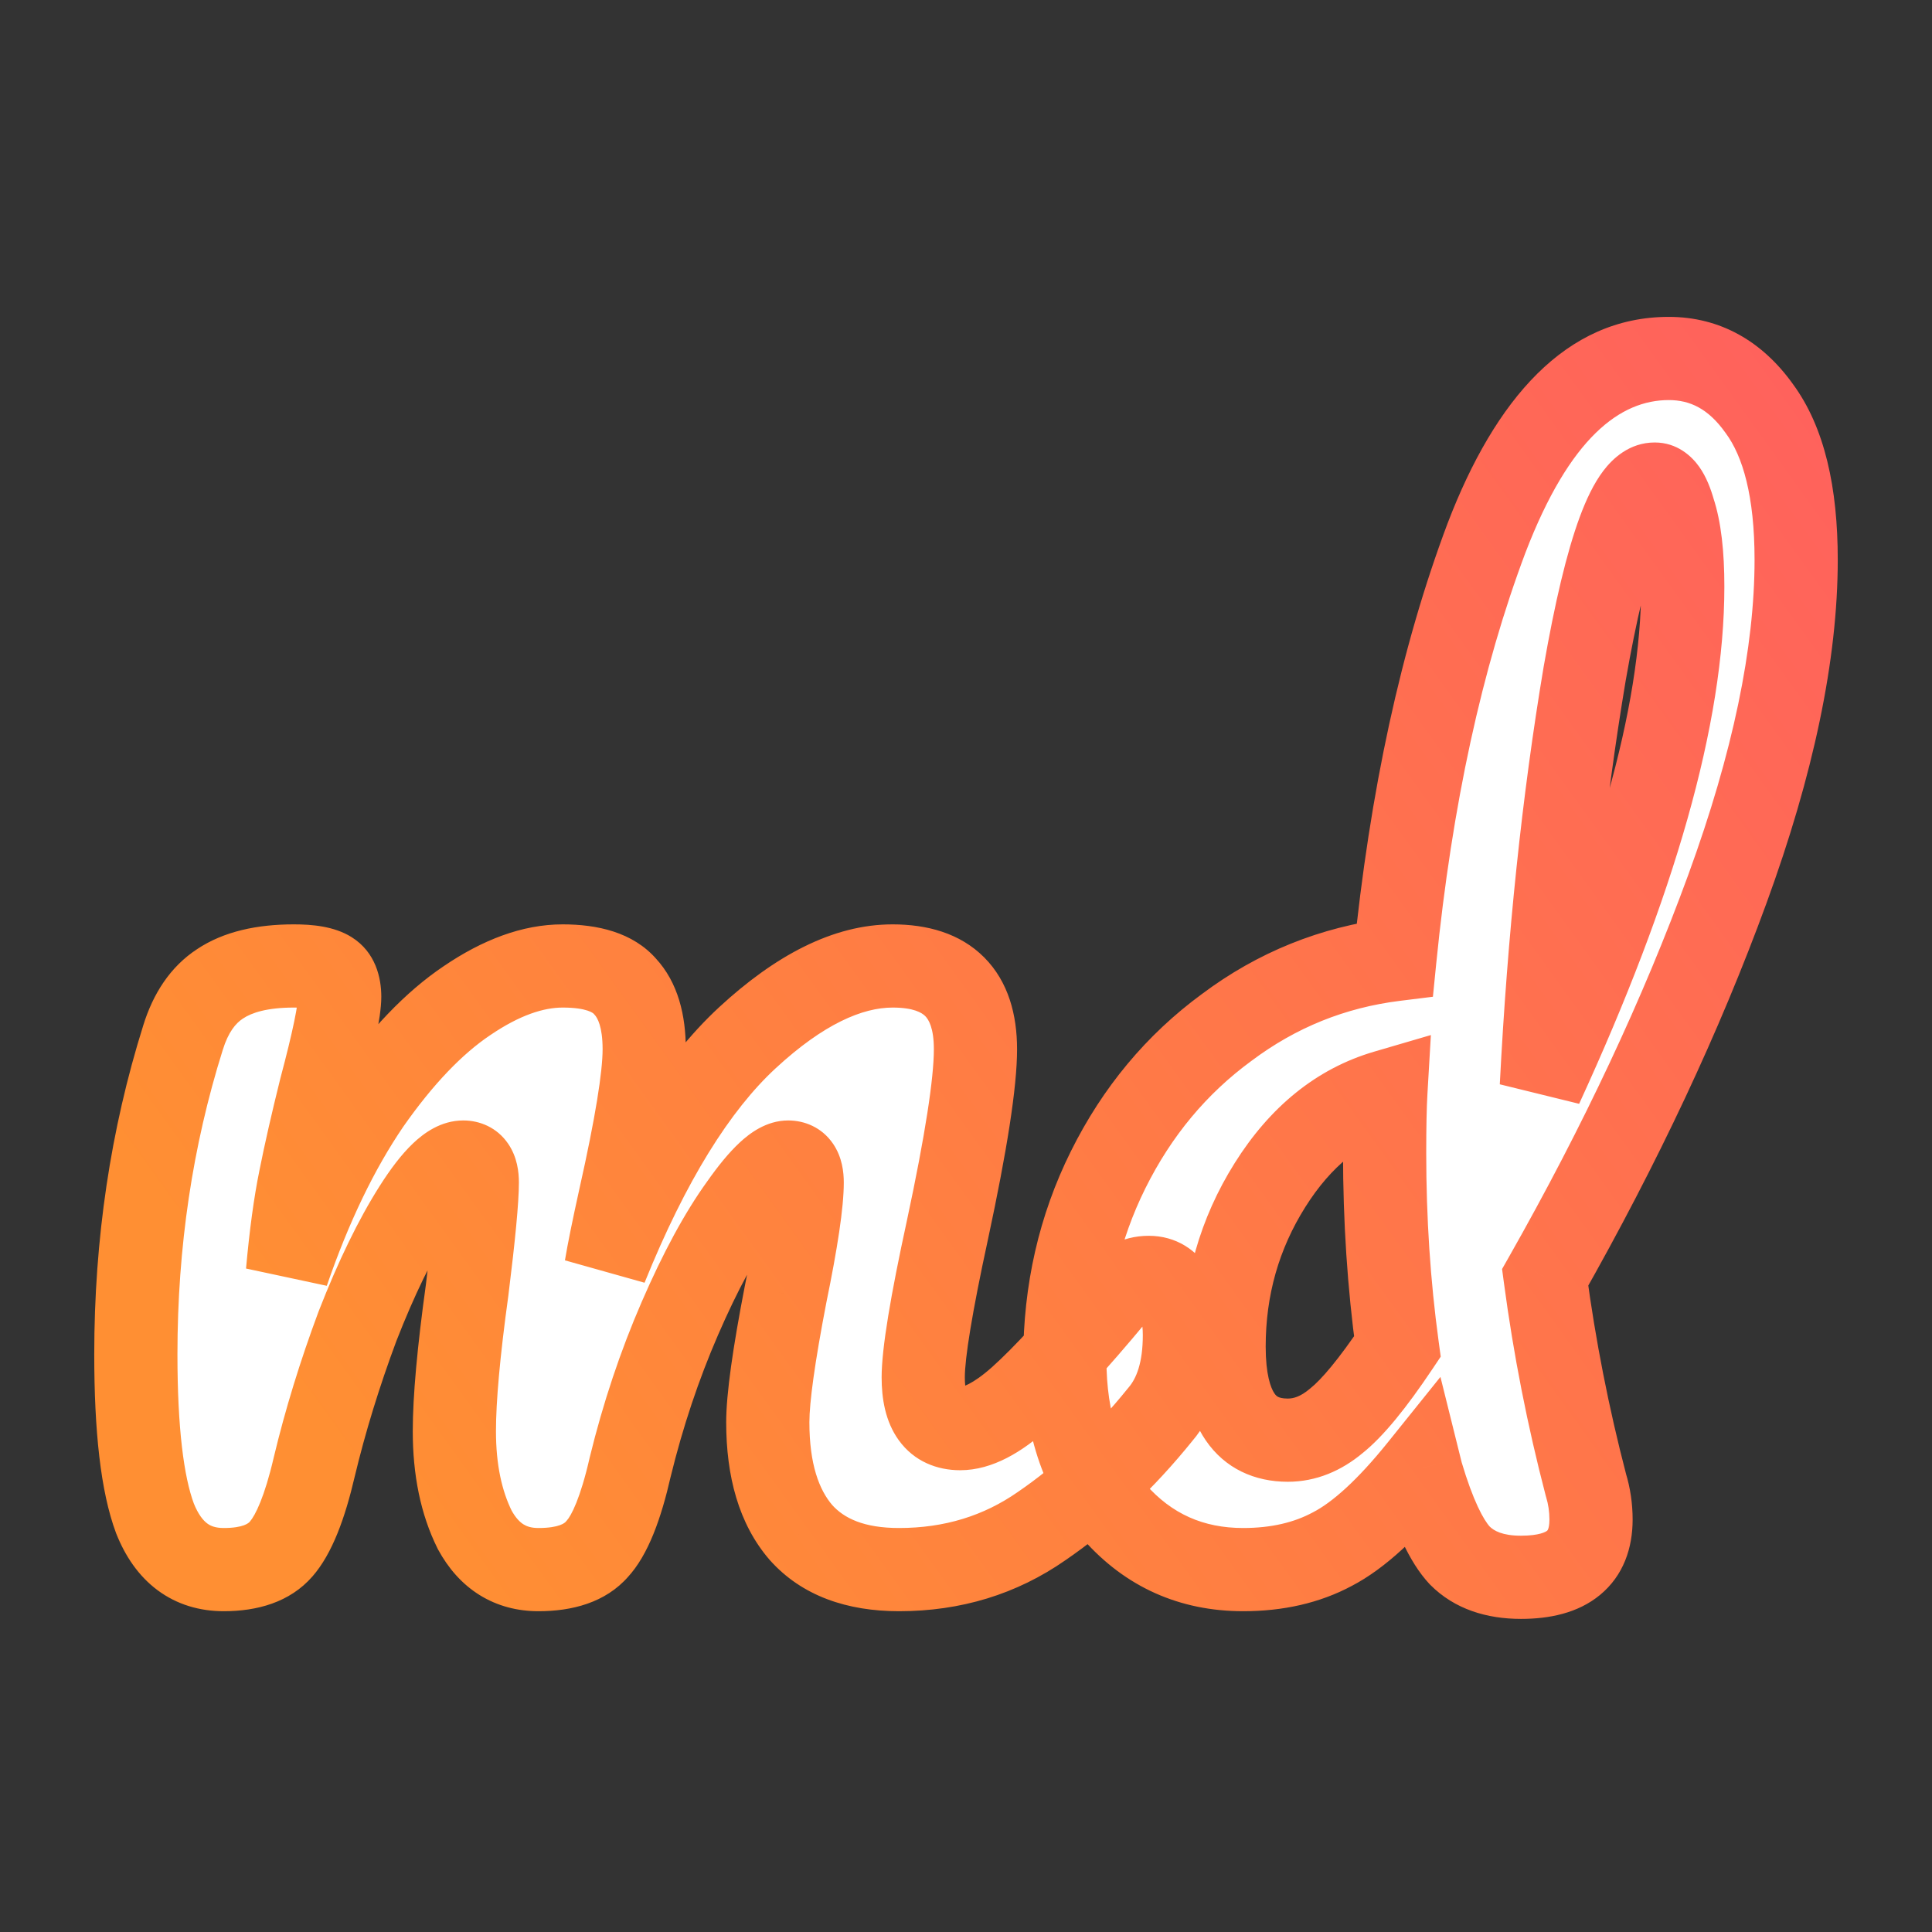 <svg width="512" height="512" viewBox="0 0 512 512" fill="none" xmlns="http://www.w3.org/2000/svg">
<rect x="0" y="0" width="512" height="512" fill="#333333" stroke="none"/>
<mask id="path-1-outside-1_301_350" maskUnits="userSpaceOnUse" x="24" y="83" width="464" height="347" fill="black">
<rect fill="white" x="24" y="83" width="464" height="347"/>
<path d="M59.298 415.962C50.744 415.962 44.666 411.434 41.065 402.376C37.688 393.319 36 378.828 36 358.902C36 329.467 40.164 301.503 48.493 275.011C50.519 268.444 53.783 263.689 58.285 260.746C63.012 257.576 69.54 255.991 77.868 255.991C82.37 255.991 85.521 256.557 87.322 257.689C89.123 258.821 90.023 260.972 90.023 264.142C90.023 267.765 88.335 275.916 84.959 288.596C82.708 297.653 80.907 305.578 79.556 312.371C78.206 318.938 77.08 327.202 76.18 337.165C82.257 319.504 89.461 304.559 97.789 292.332C106.343 280.105 115.009 271.048 123.788 265.161C132.792 259.047 141.233 255.991 149.111 255.991C156.99 255.991 162.505 257.802 165.656 261.425C169.032 265.048 170.721 270.595 170.721 278.067C170.721 285.313 168.582 298.446 164.305 317.466C162.505 325.617 161.267 331.731 160.591 335.807C171.846 307.956 184.339 287.691 198.07 275.011C211.801 262.331 224.632 255.991 236.562 255.991C251.193 255.991 258.509 263.349 258.509 278.067C258.509 286.898 256.033 302.861 251.08 325.957C246.804 345.656 244.665 358.676 244.665 365.016C244.665 374.073 247.929 378.601 254.457 378.601C258.959 378.601 264.249 375.884 270.326 370.45C276.629 364.789 284.958 355.732 295.312 343.279C298.013 340.109 301.052 338.524 304.428 338.524C307.355 338.524 309.606 339.882 311.181 342.599C312.982 345.317 313.883 349.053 313.883 353.808C313.883 362.865 311.744 369.884 307.467 374.865C297.788 386.866 287.321 396.716 276.066 404.414C265.036 412.113 252.431 415.962 238.25 415.962C226.77 415.962 218.104 412.679 212.251 406.113C206.399 399.32 203.472 389.583 203.472 376.903C203.472 370.563 205.048 359.242 208.199 342.939C211.126 328.674 212.589 318.824 212.589 313.39C212.589 309.767 211.351 307.956 208.875 307.956C205.948 307.956 201.784 311.805 196.382 319.504C190.979 326.976 185.577 336.939 180.175 349.392C174.772 361.846 170.383 374.979 167.007 388.791C164.531 399.659 161.604 406.905 158.228 410.528C155.076 414.151 149.899 415.962 142.696 415.962C135.268 415.962 129.64 412.452 125.814 405.433C122.212 398.188 120.411 389.47 120.411 379.281C120.411 370.677 121.537 358.223 123.788 341.92C125.589 327.429 126.489 317.919 126.489 313.39C126.489 309.767 125.251 307.956 122.775 307.956C119.399 307.956 115.122 312.032 109.944 320.183C104.767 328.334 99.703 338.75 94.75 351.43C90.023 364.11 86.197 376.564 83.27 388.791C80.794 399.433 77.868 406.679 74.492 410.528C71.34 414.151 66.276 415.962 59.298 415.962Z"/>
<path d="M409.484 338.524C411.96 357.091 415.561 375.431 420.288 393.546C421.189 396.489 421.639 399.546 421.639 402.716C421.639 412.905 415.449 418 403.069 418C396.09 418 390.688 416.075 386.862 412.226C383.26 408.377 379.884 401.131 376.732 390.489L376.394 389.13C367.841 399.773 360.075 406.905 353.097 410.528C346.344 414.151 338.466 415.962 329.462 415.962C315.731 415.962 304.363 410.868 295.359 400.678C286.581 390.263 282.191 376.79 282.191 360.261C282.191 342.147 286.018 325.391 293.671 309.994C301.325 294.597 311.792 282.03 325.072 272.293C338.353 262.331 353.209 256.33 369.642 254.292C373.918 211.497 382.022 174.25 393.952 142.55C406.107 110.85 422.202 95 442.235 95C451.915 95 459.906 99.415 466.208 108.246C472.736 117.077 476 130.436 476 148.324C476 173.231 469.922 202.327 457.767 235.612C445.612 268.897 429.517 303.201 409.484 338.524ZM438.521 128.285C431.993 128.285 425.803 145.041 419.951 178.552C414.323 212.063 410.497 248.518 408.471 287.917C433.457 233.574 445.95 189.421 445.95 155.456C445.95 146.852 445.162 140.172 443.586 135.417C442.235 130.662 440.547 128.285 438.521 128.285ZM341.279 381.658C345.781 381.658 350.058 379.96 354.11 376.564C358.387 373.167 363.789 366.601 370.317 356.864C368.066 340.335 366.94 323.24 366.94 305.578C366.94 298.559 367.053 293.125 367.278 289.276C354.898 292.898 344.656 301.163 336.552 314.069C328.449 326.976 324.397 341.241 324.397 356.864C324.397 373.394 330.024 381.658 341.279 381.658Z"/>
</mask>
<path d="M59.298 415.962C50.744 415.962 44.666 411.434 41.065 402.376C37.688 393.319 36 378.828 36 358.902C36 329.467 40.164 301.503 48.493 275.011C50.519 268.444 53.783 263.689 58.285 260.746C63.012 257.576 69.54 255.991 77.868 255.991C82.37 255.991 85.521 256.557 87.322 257.689C89.123 258.821 90.023 260.972 90.023 264.142C90.023 267.765 88.335 275.916 84.959 288.596C82.708 297.653 80.907 305.578 79.556 312.371C78.206 318.938 77.08 327.202 76.18 337.165C82.257 319.504 89.461 304.559 97.789 292.332C106.343 280.105 115.009 271.048 123.788 265.161C132.792 259.047 141.233 255.991 149.111 255.991C156.99 255.991 162.505 257.802 165.656 261.425C169.032 265.048 170.721 270.595 170.721 278.067C170.721 285.313 168.582 298.446 164.305 317.466C162.505 325.617 161.267 331.731 160.591 335.807C171.846 307.956 184.339 287.691 198.07 275.011C211.801 262.331 224.632 255.991 236.562 255.991C251.193 255.991 258.509 263.349 258.509 278.067C258.509 286.898 256.033 302.861 251.08 325.957C246.804 345.656 244.665 358.676 244.665 365.016C244.665 374.073 247.929 378.601 254.457 378.601C258.959 378.601 264.249 375.884 270.326 370.45C276.629 364.789 284.958 355.732 295.312 343.279C298.013 340.109 301.052 338.524 304.428 338.524C307.355 338.524 309.606 339.882 311.181 342.599C312.982 345.317 313.883 349.053 313.883 353.808C313.883 362.865 311.744 369.884 307.467 374.865C297.788 386.866 287.321 396.716 276.066 404.414C265.036 412.113 252.431 415.962 238.25 415.962C226.77 415.962 218.104 412.679 212.251 406.113C206.399 399.32 203.472 389.583 203.472 376.903C203.472 370.563 205.048 359.242 208.199 342.939C211.126 328.674 212.589 318.824 212.589 313.39C212.589 309.767 211.351 307.956 208.875 307.956C205.948 307.956 201.784 311.805 196.382 319.504C190.979 326.976 185.577 336.939 180.175 349.392C174.772 361.846 170.383 374.979 167.007 388.791C164.531 399.659 161.604 406.905 158.228 410.528C155.076 414.151 149.899 415.962 142.696 415.962C135.268 415.962 129.64 412.452 125.814 405.433C122.212 398.188 120.411 389.47 120.411 379.281C120.411 370.677 121.537 358.223 123.788 341.92C125.589 327.429 126.489 317.919 126.489 313.39C126.489 309.767 125.251 307.956 122.775 307.956C119.399 307.956 115.122 312.032 109.944 320.183C104.767 328.334 99.703 338.75 94.75 351.43C90.023 364.11 86.197 376.564 83.27 388.791C80.794 399.433 77.868 406.679 74.492 410.528C71.34 414.151 66.276 415.962 59.298 415.962Z" fill="white"/>
<path d="M409.484 338.524C411.96 357.091 415.561 375.431 420.288 393.546C421.189 396.489 421.639 399.546 421.639 402.716C421.639 412.905 415.449 418 403.069 418C396.09 418 390.688 416.075 386.862 412.226C383.26 408.377 379.884 401.131 376.732 390.489L376.394 389.13C367.841 399.773 360.075 406.905 353.097 410.528C346.344 414.151 338.466 415.962 329.462 415.962C315.731 415.962 304.363 410.868 295.359 400.678C286.581 390.263 282.191 376.79 282.191 360.261C282.191 342.147 286.018 325.391 293.671 309.994C301.325 294.597 311.792 282.03 325.072 272.293C338.353 262.331 353.209 256.33 369.642 254.292C373.918 211.497 382.022 174.25 393.952 142.55C406.107 110.85 422.202 95 442.235 95C451.915 95 459.906 99.415 466.208 108.246C472.736 117.077 476 130.436 476 148.324C476 173.231 469.922 202.327 457.767 235.612C445.612 268.897 429.517 303.201 409.484 338.524ZM438.521 128.285C431.993 128.285 425.803 145.041 419.951 178.552C414.323 212.063 410.497 248.518 408.471 287.917C433.457 233.574 445.95 189.421 445.95 155.456C445.95 146.852 445.162 140.172 443.586 135.417C442.235 130.662 440.547 128.285 438.521 128.285ZM341.279 381.658C345.781 381.658 350.058 379.96 354.11 376.564C358.387 373.167 363.789 366.601 370.317 356.864C368.066 340.335 366.94 323.24 366.94 305.578C366.94 298.559 367.053 293.125 367.278 289.276C354.898 292.898 344.656 301.163 336.552 314.069C328.449 326.976 324.397 341.241 324.397 356.864C324.397 373.394 330.024 381.658 341.279 381.658Z" fill="white"/>
<path d="M41.065 402.376L30.735 406.227L30.776 406.339L30.82 406.45L41.065 402.376ZM48.493 275.011L59.01 278.317L59.019 278.289L59.027 278.261L48.493 275.011ZM58.285 260.746L64.318 269.973L64.371 269.938L64.425 269.902L58.285 260.746ZM84.959 288.596L74.305 285.759L74.282 285.848L74.26 285.937L84.959 288.596ZM79.556 312.371L90.355 314.592L90.362 314.557L90.369 314.521L79.556 312.371ZM76.18 337.165L65.2 336.173L86.604 340.752L76.18 337.165ZM97.789 292.332L88.756 286.013L88.716 286.069L88.678 286.126L97.789 292.332ZM123.788 265.161L129.928 274.317L129.955 274.299L129.981 274.282L123.788 265.161ZM165.656 261.425L157.338 268.66L157.462 268.803L157.591 268.941L165.656 261.425ZM164.305 317.466L153.55 315.047L153.545 315.067L153.541 315.088L164.305 317.466ZM160.591 335.807L149.715 334.004L170.813 339.937L160.591 335.807ZM198.07 275.011L190.591 266.911L198.07 275.011ZM251.08 325.957L261.854 328.296L261.857 328.282L261.86 328.268L251.08 325.957ZM270.326 370.45L277.675 378.668L277.684 378.66L277.693 378.652L270.326 370.45ZM295.312 343.279L286.921 336.128L286.878 336.179L286.835 336.23L295.312 343.279ZM311.181 342.599L301.645 348.13L301.81 348.415L301.992 348.69L311.181 342.599ZM307.467 374.865L299.103 367.684L298.992 367.812L298.886 367.944L307.467 374.865ZM276.066 404.414L269.842 395.315L269.799 395.344L269.756 395.374L276.066 404.414ZM212.251 406.113L203.899 413.308L203.96 413.379L204.021 413.448L212.251 406.113ZM208.199 342.939L197.4 340.724L197.387 340.785L197.375 340.847L208.199 342.939ZM196.382 319.504L205.316 325.963L205.361 325.9L205.406 325.836L196.382 319.504ZM180.175 349.392L170.061 345.005L170.061 345.005L180.175 349.392ZM167.007 388.791L156.297 386.173L156.277 386.257L156.258 386.342L167.007 388.791ZM158.228 410.528L150.163 403.012L150.034 403.15L149.91 403.293L158.228 410.528ZM125.814 405.433L115.942 410.34L116.034 410.527L116.134 410.71L125.814 405.433ZM123.788 341.92L134.709 343.428L134.719 343.354L134.728 343.28L123.788 341.92ZM109.944 320.183L119.251 326.094L119.251 326.094L109.944 320.183ZM94.75 351.43L84.481 347.42L84.45 347.499L84.42 347.579L94.75 351.43ZM83.27 388.791L72.549 386.225L72.541 386.259L72.533 386.292L83.27 388.791ZM74.492 410.528L66.204 403.258L66.189 403.275L66.174 403.293L74.492 410.528ZM409.484 338.524L399.894 333.085L398.066 336.308L398.556 339.981L409.484 338.524ZM420.288 393.546L409.621 396.329L409.679 396.551L409.746 396.77L420.288 393.546ZM386.862 412.226L378.811 419.758L378.925 419.88L379.043 419.999L386.862 412.226ZM376.732 390.489L366.033 393.148L366.092 393.385L366.161 393.619L376.732 390.489ZM376.394 389.13L387.093 386.471L381.73 364.894L367.802 382.224L376.394 389.13ZM353.097 410.528L348.017 400.744L347.951 400.778L347.885 400.813L353.097 410.528ZM295.359 400.678L286.93 407.783L287.013 407.882L287.098 407.978L295.359 400.678ZM293.671 309.994L303.543 314.901L303.543 314.901L293.671 309.994ZM325.072 272.293L331.591 281.184L331.639 281.149L331.688 281.112L325.072 272.293ZM369.642 254.292L370.998 265.233L379.736 264.149L380.611 255.389L369.642 254.292ZM393.952 142.55L383.658 138.603L383.646 138.635L383.634 138.667L393.952 142.55ZM466.208 108.246L457.235 114.651L457.288 114.725L457.343 114.799L466.208 108.246ZM457.767 235.612L447.412 231.83L447.412 231.83L457.767 235.612ZM419.951 178.552L409.091 176.655L409.085 176.691L409.079 176.726L419.951 178.552ZM408.471 287.917L397.461 287.351L418.487 292.522L408.471 287.917ZM443.586 135.417L432.981 138.43L433.046 138.659L433.121 138.885L443.586 135.417ZM354.11 376.564L347.254 367.93L347.14 368.021L347.028 368.115L354.11 376.564ZM370.317 356.864L379.474 363.004L381.806 359.526L381.241 355.377L370.317 356.864ZM367.278 289.276L378.284 289.919L379.197 274.301L364.182 278.695L367.278 289.276ZM59.298 404.938C57.075 404.938 55.806 404.392 54.911 403.725C53.916 402.984 52.568 401.469 51.309 398.303L30.82 406.45C33.163 412.341 36.655 417.619 41.737 421.406C46.92 425.268 52.967 426.987 59.298 426.987V404.938ZM51.395 398.525C48.747 391.422 47.024 378.607 47.024 358.902H24.976C24.976 379.049 26.63 395.216 30.735 406.227L51.395 398.525ZM47.024 358.902C47.024 330.521 51.037 303.677 59.01 278.317L37.976 271.704C29.291 299.329 24.976 328.412 24.976 358.902H47.024ZM59.027 278.261C60.51 273.455 62.507 271.157 64.318 269.973L52.252 251.518C45.059 256.221 40.527 263.434 37.958 271.76L59.027 278.261ZM64.425 269.902C66.675 268.393 70.766 267.015 77.868 267.015V244.966C68.313 244.966 59.348 246.758 52.144 251.589L64.425 269.902ZM77.868 267.015C79.706 267.015 80.927 267.134 81.659 267.266C82.478 267.413 82.197 267.489 81.454 267.022L93.19 248.356C88.539 245.432 82.594 244.966 77.868 244.966V267.015ZM81.454 267.022C80.247 266.263 79.517 265.216 79.179 264.408C78.901 263.744 78.999 263.525 78.999 264.142H101.048C101.048 259.176 99.586 252.377 93.19 248.356L81.454 267.022ZM78.999 264.142C78.999 264.724 78.798 266.699 77.962 270.737C77.176 274.531 75.967 279.519 74.305 285.759L95.612 291.433C97.327 284.993 98.65 279.566 99.552 275.208C100.404 271.095 101.048 267.183 101.048 264.142H78.999ZM74.26 285.937C71.98 295.109 70.137 303.211 68.743 310.221L90.369 314.521C91.677 307.946 93.435 300.197 95.658 291.255L74.26 285.937ZM68.758 310.15C67.294 317.267 66.122 325.977 65.2 336.173L87.16 338.157C88.039 328.428 89.117 320.608 90.355 314.592L68.758 310.15ZM86.604 340.752C92.442 323.788 99.247 309.775 106.901 298.539L88.678 286.126C79.674 299.343 72.073 315.22 65.755 333.578L86.604 340.752ZM106.823 298.652C114.892 287.117 122.643 279.202 129.928 274.317L117.648 256.005C107.375 262.894 97.793 273.094 88.756 286.013L106.823 298.652ZM129.981 274.282C137.833 268.95 144.137 267.015 149.111 267.015V244.966C138.329 244.966 127.75 249.145 117.595 256.04L129.981 274.282ZM149.111 267.015C155.789 267.015 157.304 268.621 157.338 268.66L173.974 254.189C167.705 246.983 158.191 244.966 149.111 244.966V267.015ZM157.591 268.941C158.295 269.696 159.696 272 159.696 278.067H181.745C181.745 269.19 179.77 260.399 173.721 253.908L157.591 268.941ZM159.696 278.067C159.696 283.92 157.85 295.92 153.55 315.047L175.061 319.884C179.314 300.971 181.745 286.706 181.745 278.067H159.696ZM153.541 315.088C151.731 323.279 150.44 329.627 149.715 334.004L171.467 337.609C172.093 333.834 173.278 327.955 175.07 319.844L153.541 315.088ZM170.813 339.937C181.786 312.782 193.524 294.215 205.549 283.11L190.591 266.911C175.154 281.166 161.906 303.129 150.37 331.676L170.813 339.937ZM205.549 283.11C218.351 271.288 228.612 267.015 236.562 267.015V244.966C220.651 244.966 205.251 253.373 190.591 266.911L205.549 283.11ZM236.562 267.015C242.161 267.015 244.34 268.414 245.203 269.282C246.079 270.163 247.484 272.391 247.484 278.067H269.533C269.533 269.025 267.281 260.216 260.84 253.737C254.388 247.247 245.593 244.966 236.562 244.966V267.015ZM247.484 278.067C247.484 285.57 245.274 300.453 240.301 323.646L261.86 328.268C266.791 305.269 269.533 288.226 269.533 278.067H247.484ZM240.307 323.618C236.084 343.068 233.641 357.279 233.641 365.016H255.69C255.69 360.073 257.523 348.244 261.854 328.296L240.307 323.618ZM233.641 365.016C233.641 370.538 234.576 376.666 238.169 381.651C242.244 387.304 248.334 389.626 254.457 389.626V367.577C254.093 367.577 254.302 367.516 254.801 367.746C255.359 368.004 255.804 368.409 256.057 368.759C256.26 369.042 256.151 369.027 255.997 368.384C255.841 367.735 255.69 366.654 255.69 365.016H233.641ZM254.457 389.626C263.145 389.626 271.045 384.596 277.675 378.668L262.978 362.232C257.452 367.173 254.772 367.577 254.457 367.577V389.626ZM277.693 378.652C284.604 372.445 293.341 362.893 303.789 350.327L286.835 336.23C276.574 348.572 268.654 357.134 262.96 362.248L277.693 378.652ZM303.703 350.429C304.327 349.696 304.691 349.5 304.715 349.487C304.726 349.482 304.685 349.503 304.604 349.523C304.522 349.544 304.456 349.548 304.428 349.548V327.499C297.083 327.499 291.184 331.125 286.921 336.128L303.703 350.429ZM304.428 349.548C304.117 349.548 303.398 349.454 302.615 348.981C301.869 348.531 301.607 348.065 301.645 348.13L320.718 337.069C317.347 331.255 311.625 327.499 304.428 327.499V349.548ZM301.992 348.69C302.164 348.95 302.858 350.277 302.858 353.808H324.907C324.907 347.828 323.8 341.683 320.371 336.509L301.992 348.69ZM302.858 353.808C302.858 361.228 301.109 365.347 299.103 367.684L315.832 382.047C322.379 374.421 324.907 364.501 324.907 353.808H302.858ZM298.886 367.944C289.795 379.215 280.102 388.297 269.842 395.315L282.29 413.514C294.54 405.135 305.781 394.517 316.048 381.787L298.886 367.944ZM269.756 395.374C260.681 401.709 250.304 404.938 238.25 404.938V426.987C254.558 426.987 269.392 422.517 282.376 413.454L269.756 395.374ZM238.25 404.938C228.897 404.938 223.649 402.332 220.481 398.777L204.021 413.448C212.558 423.026 224.643 426.987 238.25 426.987V404.938ZM220.603 398.917C217.07 394.815 214.497 388.024 214.497 376.903H192.448C192.448 391.142 195.727 403.824 203.899 413.308L220.603 398.917ZM214.497 376.903C214.497 371.756 215.859 361.404 219.023 345.031L197.375 340.847C194.237 357.08 192.448 369.37 192.448 376.903H214.497ZM218.999 345.154C221.906 330.983 223.613 320.096 223.613 313.39H201.564C201.564 317.552 200.345 326.365 197.4 340.724L218.999 345.154ZM223.613 313.39C223.613 310.666 223.21 306.676 220.762 303.094C217.799 298.758 213.208 296.931 208.875 296.931V318.98C208.147 318.98 206.978 318.843 205.667 318.204C204.305 317.54 203.259 316.56 202.559 315.535C201.348 313.764 201.564 312.491 201.564 313.39H223.613ZM208.875 296.931C202.992 296.931 198.527 300.479 196.074 302.747C193.165 305.436 190.256 309.041 187.358 313.171L205.406 325.836C207.91 322.268 209.784 320.099 211.04 318.938C211.658 318.368 211.877 318.274 211.708 318.366C211.56 318.446 210.544 318.98 208.875 318.98V296.931ZM187.448 313.044C181.416 321.388 175.647 332.129 170.061 345.005L190.289 353.78C195.508 341.749 200.543 332.564 205.316 325.963L187.448 313.044ZM170.061 345.005C164.399 358.057 159.815 371.784 156.297 386.173L177.716 391.409C180.951 378.174 185.146 365.635 190.289 353.78L170.061 345.005ZM156.258 386.342C153.798 397.138 151.349 401.739 150.163 403.012L166.293 418.044C171.86 412.071 175.263 402.181 177.756 391.24L156.258 386.342ZM149.91 403.293C149.718 403.513 148.321 404.938 142.696 404.938V426.987C151.477 426.987 160.435 424.789 166.546 417.763L149.91 403.293ZM142.696 404.938C140.79 404.938 139.598 404.511 138.738 403.976C137.837 403.414 136.684 402.34 135.493 400.156L116.134 410.71C118.77 415.546 122.344 419.737 127.07 422.684C131.839 425.658 137.174 426.987 142.696 426.987V404.938ZM135.686 400.526C133.013 395.149 131.436 388.197 131.436 379.281H109.387C109.387 390.743 111.412 401.226 115.942 410.34L135.686 400.526ZM131.436 379.281C131.436 371.448 132.477 359.595 134.709 343.428L112.867 340.412C110.597 356.851 109.387 369.905 109.387 379.281H131.436ZM134.728 343.28C136.51 328.939 137.514 318.727 137.514 313.39H115.465C115.465 317.111 114.667 325.919 112.848 340.561L134.728 343.28ZM137.514 313.39C137.514 310.666 137.11 306.676 134.662 303.094C131.699 298.758 127.109 296.931 122.775 296.931V318.98C122.048 318.98 120.878 318.844 119.567 318.204C118.206 317.54 117.159 316.56 116.459 315.535C115.249 313.764 115.465 312.491 115.465 313.39H137.514ZM122.775 296.931C116.771 296.931 112.206 300.386 109.429 303.032C106.364 305.953 103.445 309.853 100.638 314.272L119.251 326.094C121.621 322.362 123.429 320.148 124.641 318.994C125.228 318.434 125.437 318.354 125.256 318.451C125.058 318.556 124.179 318.98 122.775 318.98V296.931ZM100.638 314.272C94.96 323.213 89.596 334.323 84.481 347.42L105.019 355.441C109.809 343.177 114.574 333.456 119.251 326.094L100.638 314.272ZM84.42 347.579C79.549 360.648 75.587 373.53 72.549 386.225L93.992 391.357C96.806 379.597 100.498 367.573 105.08 355.281L84.42 347.579ZM72.533 386.292C70.102 396.741 67.643 401.617 66.204 403.258L82.779 417.798C88.093 411.74 91.487 402.124 94.008 391.289L72.533 386.292ZM66.174 403.293C65.923 403.58 64.565 404.938 59.298 404.938V426.987C67.986 426.987 76.757 424.721 82.809 417.763L66.174 403.293ZM398.556 339.981C401.092 358.995 404.78 377.779 409.621 396.329L430.956 390.762C426.343 373.084 422.828 355.187 420.411 337.066L398.556 339.981ZM409.746 396.77C410.317 398.638 410.615 400.606 410.615 402.716H432.663C432.663 398.486 432.06 394.341 430.831 390.321L409.746 396.77ZM410.615 402.716C410.615 404.169 410.392 404.939 410.26 405.264C410.156 405.522 410.078 405.595 409.991 405.667C409.693 405.912 408.025 406.976 403.069 406.976V429.024C410.493 429.024 418.11 427.541 424.002 422.691C430.305 417.503 432.663 410.138 432.663 402.716H410.615ZM403.069 406.976C398.148 406.976 395.891 405.672 394.68 404.454L379.043 419.999C385.485 426.479 394.033 429.024 403.069 429.024V406.976ZM394.912 404.694C393.193 402.857 390.391 397.788 387.303 387.359L366.161 393.619C369.376 404.474 373.327 413.897 378.811 419.758L394.912 404.694ZM387.431 387.83L387.093 386.471L365.696 391.79L366.033 393.148L387.431 387.83ZM367.802 382.224C359.603 392.425 352.984 398.165 348.017 400.744L358.177 420.312C367.165 415.645 376.079 407.12 384.987 396.037L367.802 382.224ZM347.885 400.813C342.994 403.437 336.966 404.938 329.462 404.938V426.987C339.966 426.987 349.694 424.864 358.309 420.243L347.885 400.813ZM329.462 404.938C318.855 404.938 310.508 401.173 303.621 393.378L287.098 407.978C298.218 420.562 312.606 426.987 329.462 426.987V404.938ZM303.789 393.573C297.024 385.547 293.216 374.767 293.216 360.261H271.167C271.167 378.813 276.137 394.978 286.93 407.783L303.789 393.573ZM293.216 360.261C293.216 343.756 296.689 328.691 303.543 314.901L283.799 305.087C275.347 322.09 271.167 340.537 271.167 360.261H293.216ZM303.543 314.901C310.449 301.009 319.793 289.833 331.591 281.184L318.554 263.402C303.79 274.226 292.2 288.185 283.799 305.087L303.543 314.901ZM331.688 281.112C343.435 272.3 356.48 267.034 370.998 265.233L368.285 243.352C349.939 245.627 333.271 252.361 318.457 263.475L331.688 281.112ZM380.611 255.389C384.817 213.304 392.754 177.033 404.27 146.433L383.634 138.667C371.29 171.467 363.02 209.691 358.672 253.196L380.611 255.389ZM404.246 146.497C416.024 115.781 429.483 106.024 442.235 106.024V83.976C414.921 83.976 396.191 105.919 383.658 138.603L404.246 146.497ZM442.235 106.024C447.882 106.024 452.712 108.313 457.235 114.651L475.182 101.842C467.099 90.518 455.948 83.976 442.235 83.976V106.024ZM457.343 114.799C461.832 120.872 464.976 131.434 464.976 148.324H487.024C487.024 129.438 483.64 113.282 475.074 101.693L457.343 114.799ZM464.976 148.324C464.976 171.521 459.296 199.287 447.412 231.83L468.123 239.394C480.549 205.367 487.024 174.941 487.024 148.324H464.976ZM447.412 231.83C435.493 264.467 419.67 298.217 399.894 333.085L419.073 343.962C439.365 308.184 455.731 273.327 468.123 239.394L447.412 231.83ZM438.521 117.261C431.768 117.261 427.303 121.605 424.907 124.761C422.359 128.118 420.342 132.428 418.642 137.031C415.194 146.364 412.049 159.719 409.091 176.655L430.811 180.449C433.706 163.874 436.582 152.096 439.324 144.672C440.719 140.898 441.839 138.924 442.47 138.092C443.254 137.059 442.01 139.309 438.521 139.309V117.261ZM409.079 176.726C403.371 210.715 399.505 247.596 397.461 287.351L419.481 288.483C421.488 249.441 425.276 213.412 430.823 180.378L409.079 176.726ZM418.487 292.522C443.707 237.672 456.974 191.792 456.974 155.456H434.925C434.925 187.049 423.207 229.477 398.454 283.312L418.487 292.522ZM456.974 155.456C456.974 146.391 456.17 138.346 454.051 131.95L433.121 138.885C434.153 141.999 434.925 147.313 434.925 155.456H456.974ZM454.191 132.405C453.377 129.538 452.2 126.367 450.296 123.685C448.351 120.946 444.5 117.261 438.521 117.261V139.309C436.735 139.309 435.181 138.75 434.034 138.016C432.99 137.347 432.465 136.658 432.318 136.451C432.162 136.231 432.203 136.231 432.367 136.618C432.524 136.986 432.737 137.572 432.981 138.43L454.191 132.405ZM341.279 392.683C348.809 392.683 355.519 389.768 361.192 385.012L347.028 368.115C344.597 370.152 342.754 370.634 341.279 370.634V392.683ZM360.966 385.197C366.674 380.664 372.867 372.858 379.474 363.004L361.16 350.725C354.711 360.344 350.1 365.67 347.254 367.93L360.966 385.197ZM381.241 355.377C379.06 339.368 377.965 322.771 377.965 305.578H355.916C355.916 323.708 357.071 341.302 359.393 358.352L381.241 355.377ZM377.965 305.578C377.965 298.631 378.077 293.447 378.284 289.919L356.272 288.632C356.029 292.802 355.916 298.488 355.916 305.578H377.965ZM364.182 278.695C348.758 283.208 336.478 293.455 327.216 308.207L345.889 319.932C352.834 308.871 361.037 302.589 370.374 299.856L364.182 278.695ZM327.216 308.207C317.98 322.916 313.373 339.222 313.373 356.864H335.421C335.421 343.26 338.917 331.035 345.889 319.932L327.216 308.207ZM313.373 356.864C313.373 366.036 314.871 374.859 319.505 381.665C324.656 389.229 332.539 392.683 341.279 392.683V370.634C339.818 370.634 339.072 370.369 338.741 370.207C338.459 370.069 338.131 369.844 337.73 369.255C336.736 367.796 335.421 364.222 335.421 356.864H313.373Z" fill="url(#paint0_linear_301_350)" mask="url(#path-1-outside-1_301_350)"/>
<defs>
<linearGradient id="paint0_linear_301_350" x1="536.133" y1="111.15" x2="110.989" y2="417.583" gradientUnits="userSpaceOnUse">
<stop stop-color="#FF5E60"/>
<stop offset="1" stop-color="#FF8F33"/>
</linearGradient>
</defs>
</svg>
